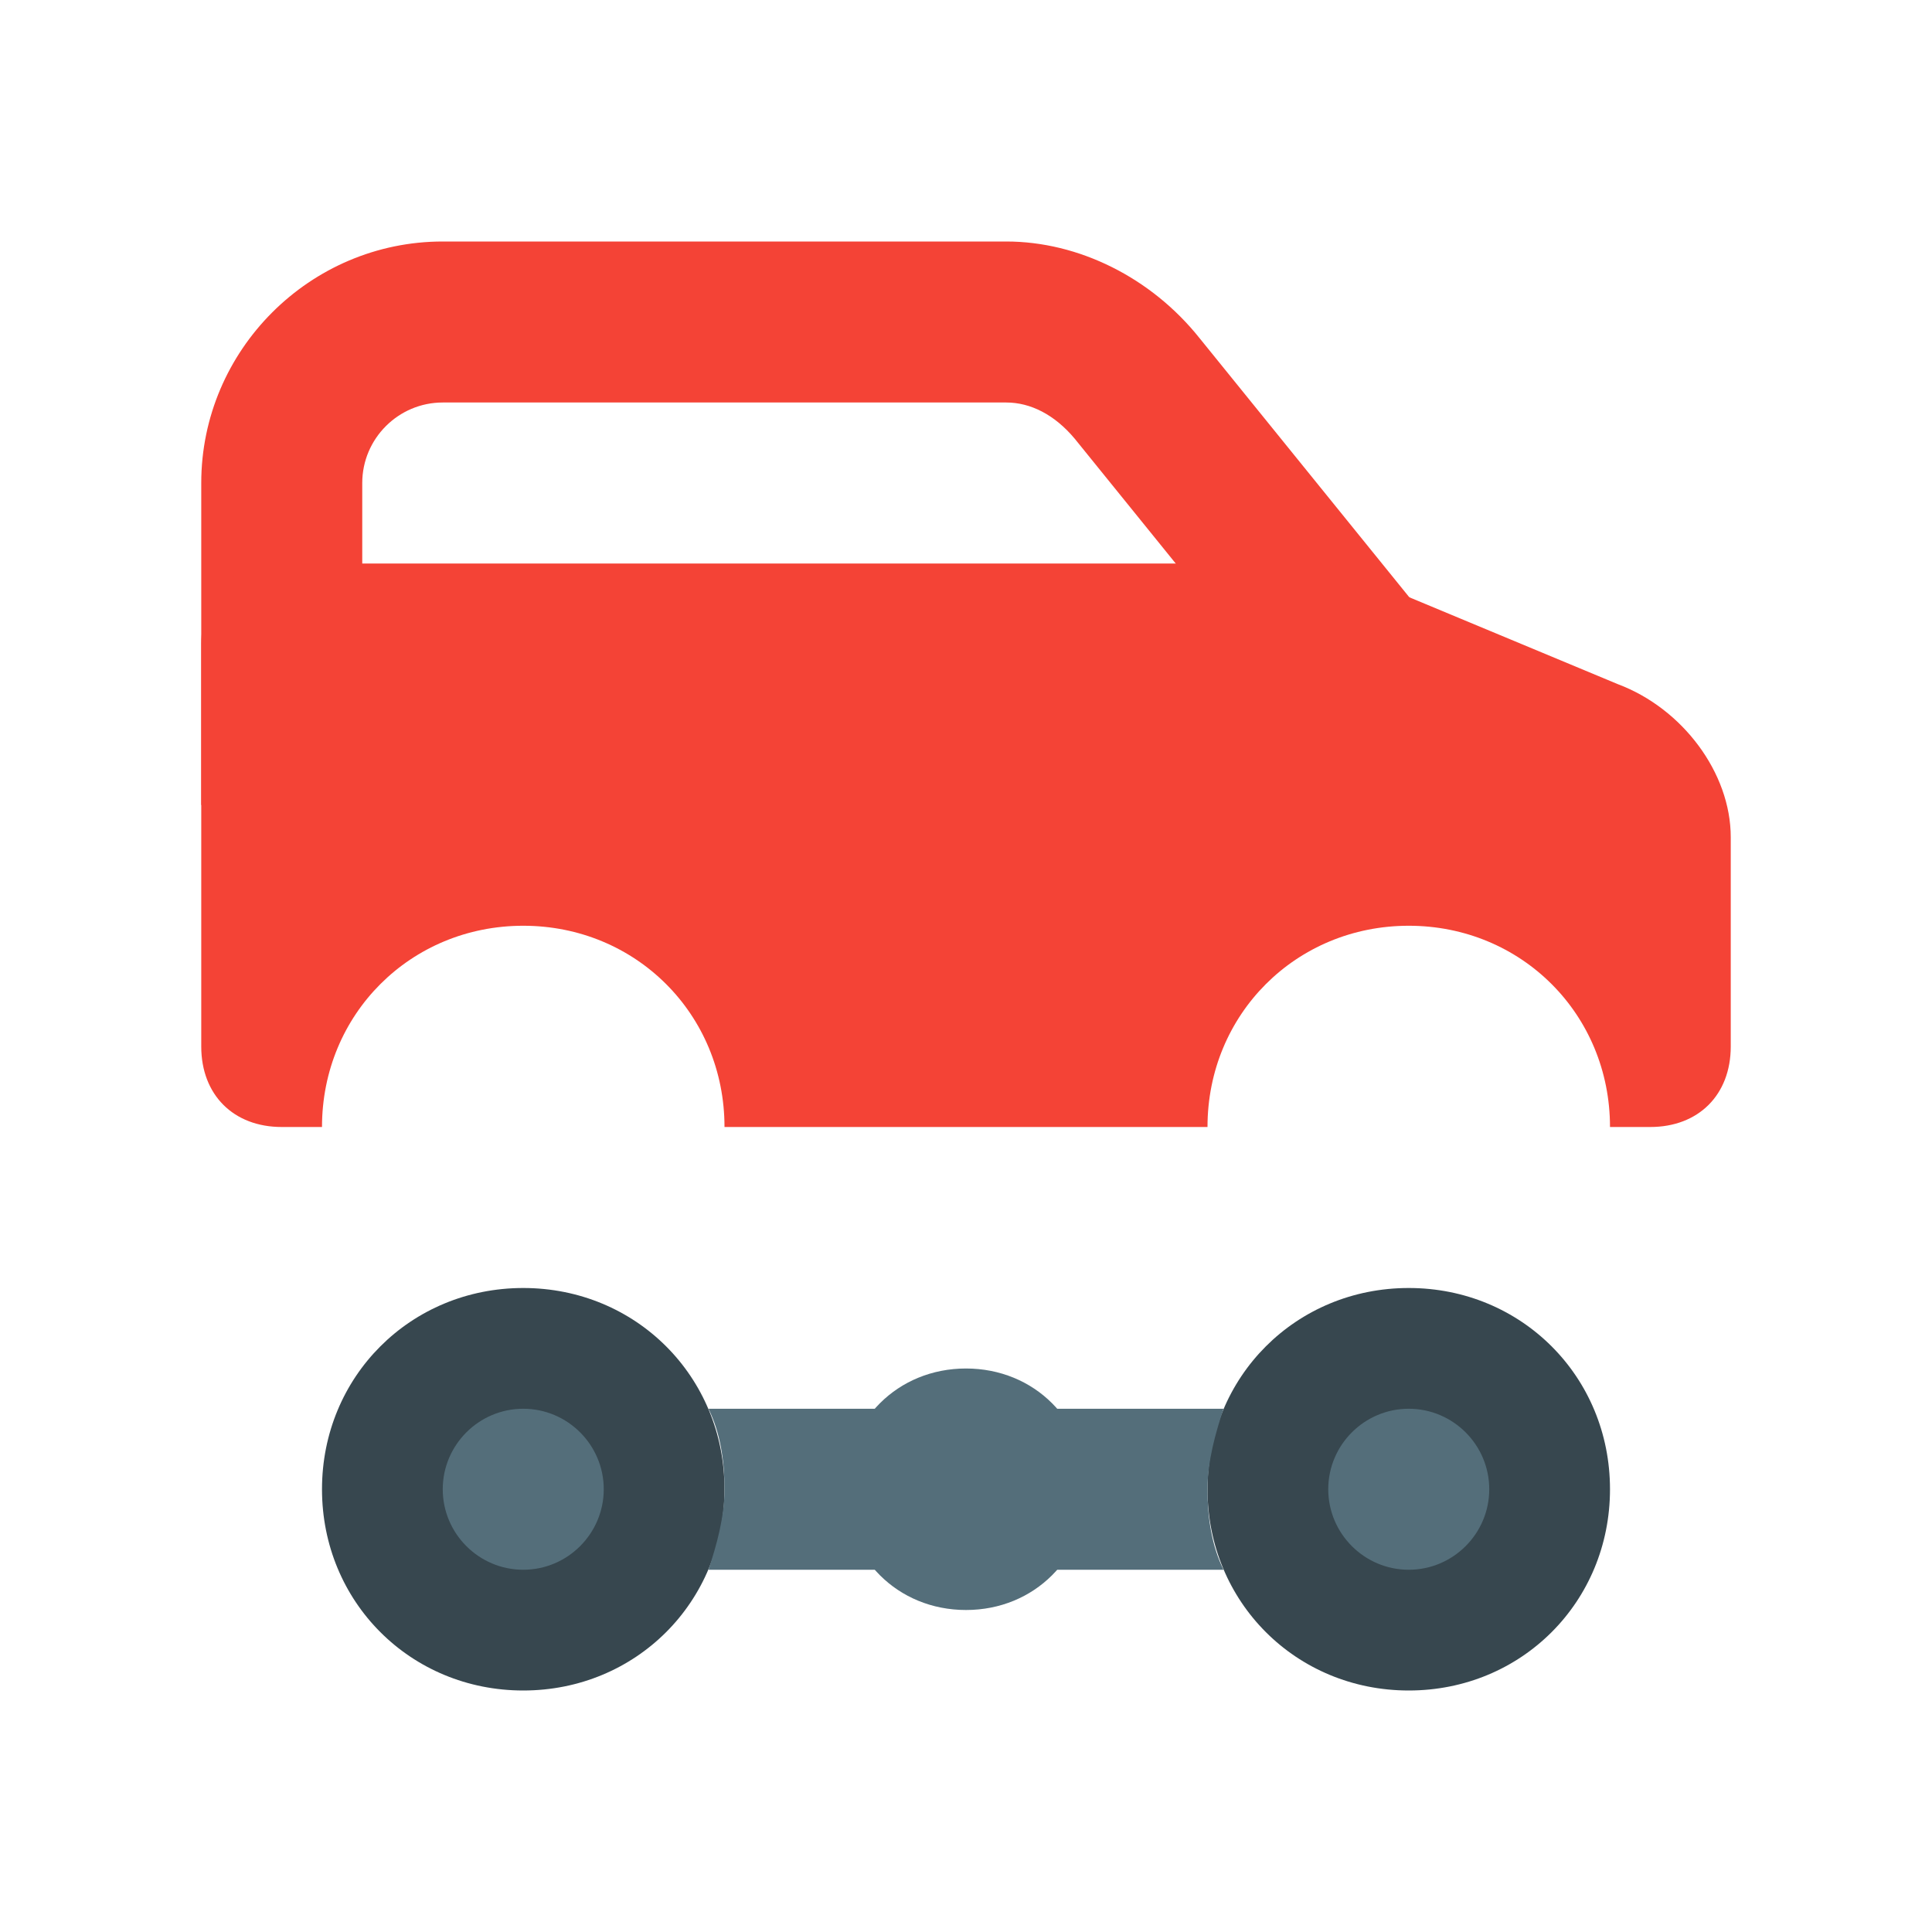 <svg xmlns="http://www.w3.org/2000/svg" width="48" height="48"><path d="M9 20H5v-8c0-3.3 2.7-6 6-6h14c1.8 0 3.602.898 4.8 2.398l6.802 8.403-3.102 2.5-6.8-8.403C26.2 10.301 25.601 10 25 10H11c-1.102 0-2 .898-2 2zm0 0" fill="#f44336"/><path d="M40 37c0 2.8-2.2 5-5 5s-5-2.2-5-5 2.2-5 5-5 5 2.2 5 5zm0 0M18 37c0 2.8-2.2 5-5 5s-5-2.2-5-5 2.2-5 5-5 5 2.2 5 5zm0 0" fill="#37474f"/><path d="M40.2 17L33 14H7c-1.2 0-2 .8-2 2v10c0 1.2.8 2 2 2h1c0-2.8 2.2-5 5-5s5 2.2 5 5h12c0-2.8 2.2-5 5-5s5 2.2 5 5h1c1.2 0 2-.8 2-2v-5.2c0-1.6-1.2-3.198-2.8-3.8zm0 0" fill="#f44336"/><path d="M27 37c0 1.7-1.3 3-3 3s-3-1.3-3-3 1.3-3 3-3 3 1.3 3 3zm0 0M37 37c0 1.102-.898 2-2 2-1.102 0-2-.898-2-2 0-1.102.898-2 2-2 1.102 0 2 .898 2 2zm0 0M15 37c0 1.102-.898 2-2 2-1.102 0-2-.898-2-2 0-1.102.898-2 2-2 1.102 0 2 .898 2 2zm0 0" fill="#546e7a"/><path d="M30.398 39c-.296-.602-.398-1.3-.398-2s.2-1.398.398-2H17.602c.296.602.398 1.3.398 2s-.2 1.398-.398 2zm0 0" fill="#546e7a"/></svg>
